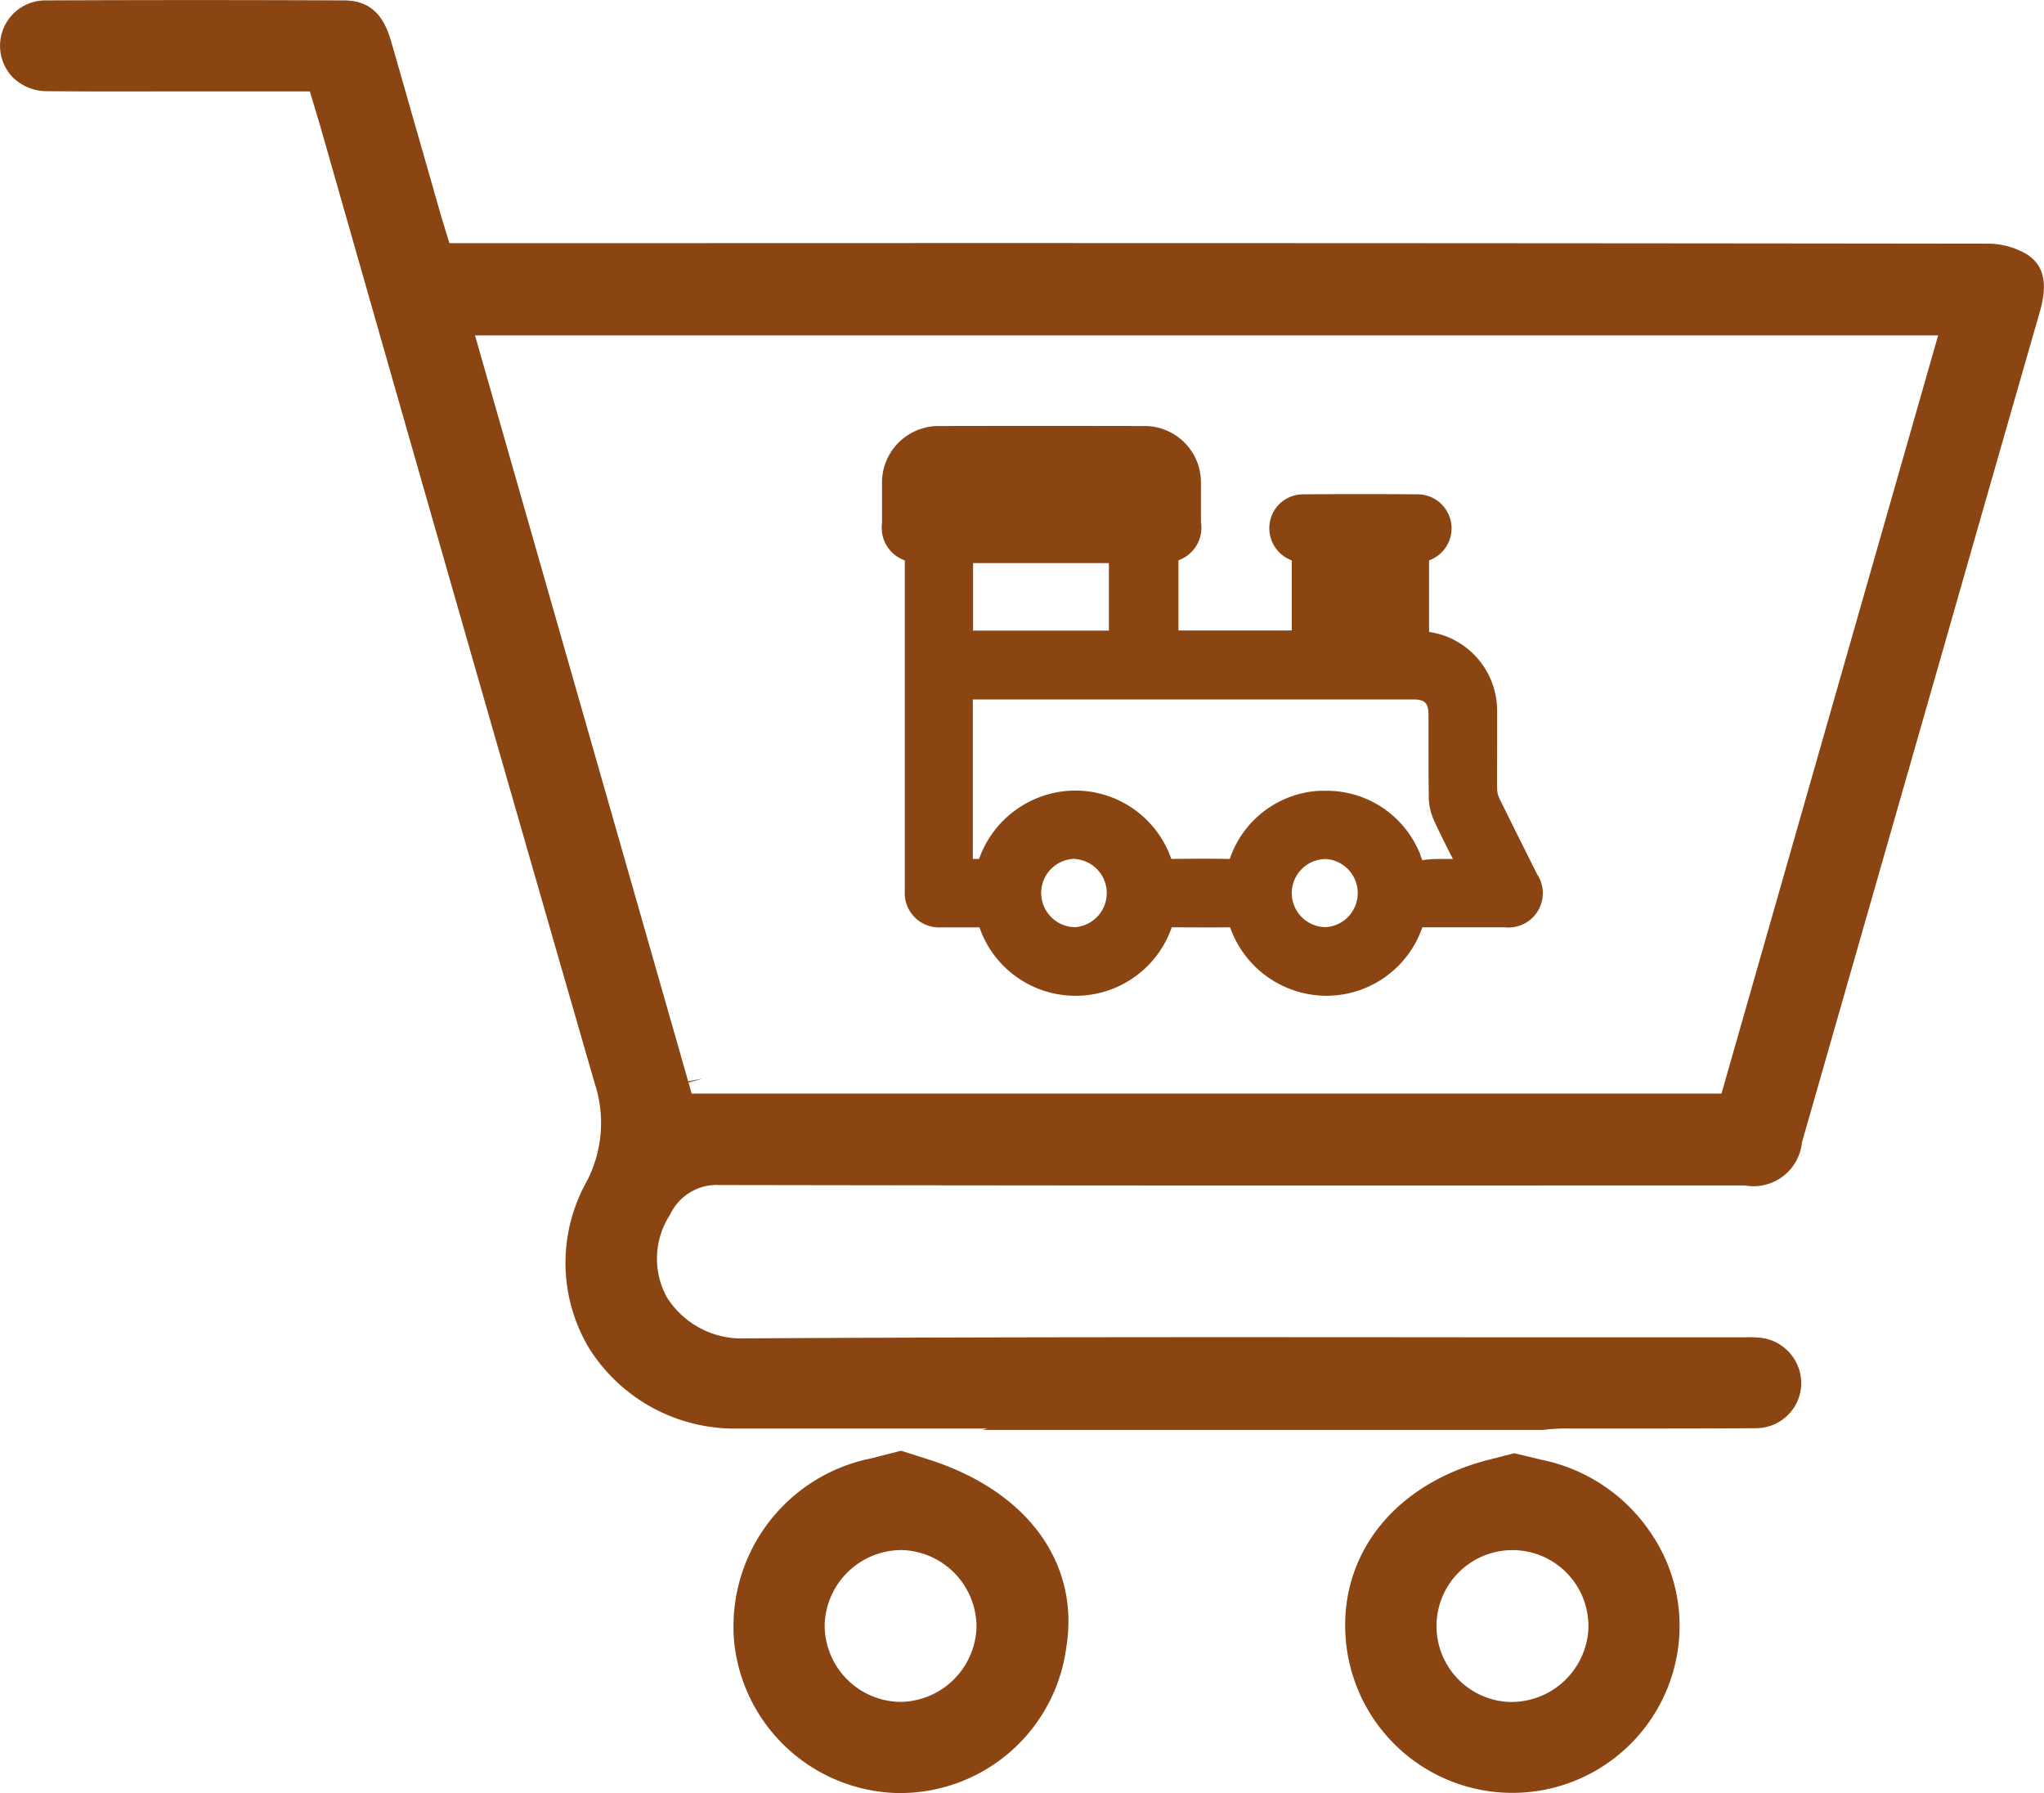 <svg xmlns="http://www.w3.org/2000/svg" width="56.998" height="50" viewBox="0 0 56.998 50">
  <g id="Groupe_8" data-name="Groupe 8" transform="translate(-1544.487 -91.276)">
    <g id="Groupe_7" data-name="Groupe 7">
      <g id="Groupe_6" data-name="Groupe 6">
        <path id="Tracé_13" data-name="Tracé 13" d="M1569.612,131.73l-.834.214a4.779,4.779,0,0,0-3.813,5.17,4.694,4.694,0,0,0,4.546,4.162h.075a4.671,4.671,0,0,0,4.633-4.048c.389-2.362-1.081-4.375-3.836-5.253Zm2.106,4.912a2.151,2.151,0,0,1-2.118,2.092h-.007a2.139,2.139,0,0,1-2.109-2.177,2.15,2.15,0,0,1,2.117-2.057h.043A2.148,2.148,0,0,1,1571.718,136.642Z" fill="#8b4513"/>
        <path id="Tracé_14" data-name="Tracé 14" d="M1586.712,131.8l-.717.184c-2.632.675-4.193,2.656-3.977,5.045a4.662,4.662,0,0,0,9.2.564,4.592,4.592,0,0,0-.692-3.563,4.822,4.822,0,0,0-3.056-2.048Zm2.067,4.924h0a2.153,2.153,0,0,1-2.116,2.012h-.085a2.118,2.118,0,1,1,2.2-2.011Z" fill="#8b4513"/>
        <path id="Tracé_15" data-name="Tracé 15" d="M1601.014,98.371a2.146,2.146,0,0,0-1.133-.3q-18.165-.022-36.329-.015h-6.533l-.143-.467c-.045-.146-.085-.278-.123-.41l-.475-1.666c-.3-1.035-.59-2.07-.889-3.1-.224-.775-.629-1.123-1.312-1.126q-4.15-.018-8.3,0a1.266,1.266,0,0,0-.927,2.152,1.354,1.354,0,0,0,.948.38c1.088.01,2.175.009,3.26.006l4.069,0,.278.925,1.7,5.957q2.967,10.387,5.962,20.766a3.53,3.53,0,0,1-.247,2.8,4.638,4.638,0,0,0,.1,4.609,4.794,4.794,0,0,0,4.139,2.23c.83,0,1.655,0,2.483,0h4.487l-.148.038h15.633a5.1,5.1,0,0,1,.744-.038l1.514,0c1.226,0,2.453,0,3.679-.01a1.262,1.262,0,0,0,1.26-1.149,1.279,1.279,0,0,0-1.026-1.357,2.446,2.446,0,0,0-.518-.028h-.129l-6.8,0c-6.862-.006-13.959-.011-20.938.029h-.019a2.46,2.46,0,0,1-2.2-1.149,2.24,2.24,0,0,1,.091-2.3,1.435,1.435,0,0,1,1.384-.827h0q12.323.021,24.646.012h3.943a1.356,1.356,0,0,0,1.59-1.2l3.98-13.9q1.32-4.625,2.649-9.246C1601.664,98.968,1601.334,98.589,1601.014,98.371Zm-8.523,23.4h-28.717l-.087-.308.407-.116-.417.082-5.944-20.8h40.8Z" fill="#8b4513"/>
      </g>
      <path id="Tracé_16" data-name="Tracé 16" d="M1587.358,115.671l-.392-.784c-.224-.448-.448-.9-.667-1.345a.677.677,0,0,1-.064-.279c-.005-.37,0-.74,0-1.111s0-.715,0-1.072a2.222,2.222,0,0,0-1.538-2.1,2.859,2.859,0,0,0-.36-.084v-1.994a.949.949,0,0,0-.278-1.841q-1.629-.014-3.262,0a.94.94,0,0,0-.906.816.955.955,0,0,0,.617,1.025v1.955h-3.16V106.9a.965.965,0,0,0,.628-1.064v-.34c0-.252,0-.5,0-.757a1.571,1.571,0,0,0-1.594-1.583q-2.847-.006-5.7,0a1.579,1.579,0,0,0-1.6,1.6c0,.26,0,.521,0,.782v.333a.96.96,0,0,0,.636,1.031v9.213a.958.958,0,0,0,1.018,1.021h.1c.316,0,.633,0,.964,0a2.831,2.831,0,0,0,2.681,1.908h.006a2.834,2.834,0,0,0,2.674-1.909c.539,0,1.076.006,1.628,0a2.857,2.857,0,0,0,2.681,1.909h0a2.834,2.834,0,0,0,2.68-1.909c.691,0,1.385,0,2.078,0h.224a.958.958,0,0,0,.909-1.465Zm-5.9-.441h0a.952.952,0,0,1,0,1.9h0a.954.954,0,0,1-.95-.959A.953.953,0,0,1,1581.46,115.23Zm-6.986,0h0a.953.953,0,0,1,0,1.9h-.005a.938.938,0,0,1-.669-.283.951.951,0,0,1,.674-1.622Zm9.856-1.712a1.67,1.67,0,0,0,.156.658c.162.351.337.7.518,1.053h-.469c-.051,0-.137.006-.207.012s-.174.015-.168.034a.835.835,0,0,1-.056-.141,1.823,1.823,0,0,0-.1-.232,2.8,2.8,0,0,0-2.578-1.574c-.047,0-.1,0-.144,0a2.8,2.8,0,0,0-2.5,1.9c-.538-.011-1.076-.007-1.63,0a2.838,2.838,0,0,0-2.68-1.907h-.005a2.859,2.859,0,0,0-2.676,1.906c-.057,0-.117,0-.174,0v-4.446H1583.9c.319,0,.421.1.421.428v.684C1584.322,112.435,1584.321,112.977,1584.33,113.518Zm-12.706-4.658v-1.882h3.788v1.882Z" fill="#8b4513"/>
    </g>
  </g>
</svg>

